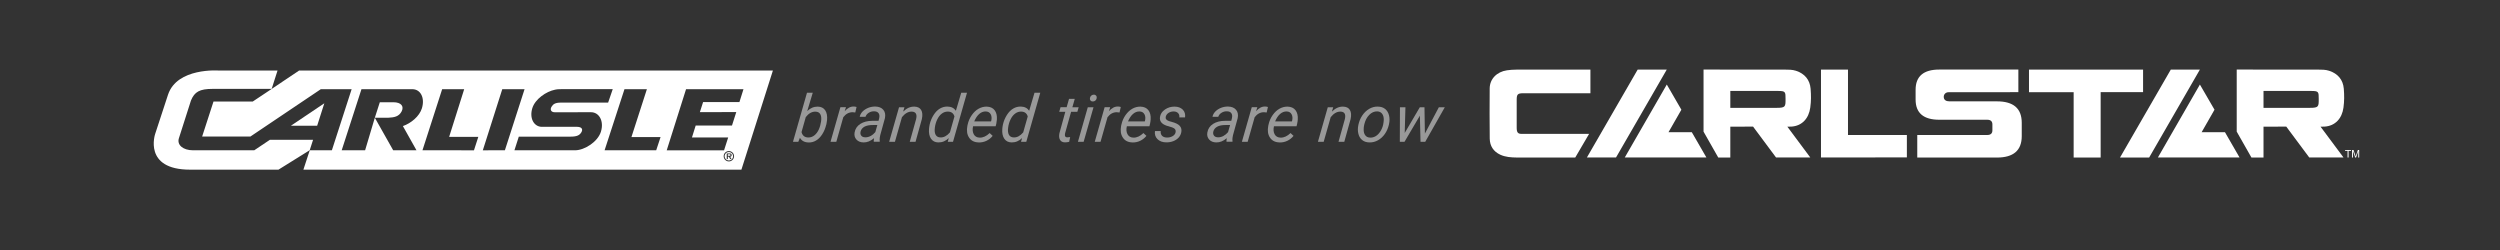 <svg xmlns="http://www.w3.org/2000/svg" xmlns:xlink="http://www.w3.org/1999/xlink" width="500" zoomAndPan="magnify" viewBox="0 0 375 37.5" height="50" preserveAspectRatio="xMidYMid meet" version="1.0"><rect x="0" y="0" width="375" height="37.5" fill="#333333" stroke="none"/><defs><filter x="0%" y="0%" width="100%" height="100%" id="7df173a54b"><feColorMatrix values="0 0 0 0 1 0 0 0 0 1 0 0 0 0 1 0 0 0 1 0" color-interpolation-filters="sRGB"/></filter><mask id="e3bca1bb69"><g filter="url(#7df173a54b)"><rect x="-37.5" width="450" fill="#000000" y="-3.75" height="45" fill-opacity="0.498"/></g></mask><clipPath id="77eb8696b0"><path d="M 0.758 0.5 L 7 0.5 L 7 8.789 L 0.758 8.789 Z M 0.758 0.5 " clip-rule="nonzero"/></clipPath><clipPath id="f52edc6494"><path d="M 6 2 L 11 2 L 11 8.789 L 6 8.789 Z M 6 2 " clip-rule="nonzero"/></clipPath><clipPath id="6a9fd61ddb"><path d="M 10 2 L 15 2 L 15 8.789 L 10 8.789 Z M 10 2 " clip-rule="nonzero"/></clipPath><clipPath id="f40c2447f6"><path d="M 15 2 L 21 2 L 21 8.789 L 15 8.789 Z M 15 2 " clip-rule="nonzero"/></clipPath><clipPath id="fc1d47e37a"><path d="M 21 0.5 L 28 0.5 L 28 8.789 L 21 8.789 Z M 21 0.5 " clip-rule="nonzero"/></clipPath><clipPath id="3785e352e3"><path d="M 27 2 L 32 2 L 32 8.789 L 27 8.789 Z M 27 2 " clip-rule="nonzero"/></clipPath><clipPath id="af65429dd0"><path d="M 32 0.5 L 39 0.5 L 39 8.789 L 32 8.789 Z M 32 0.5 " clip-rule="nonzero"/></clipPath><clipPath id="c78e0cdaa5"><path d="M 40 1 L 44 1 L 44 8.789 L 40 8.789 Z M 40 1 " clip-rule="nonzero"/></clipPath><clipPath id="f73a7eb9dd"><path d="M 43 1 L 47 1 L 47 8.789 L 43 8.789 Z M 43 1 " clip-rule="nonzero"/></clipPath><clipPath id="fc4ffc22a1"><path d="M 46 2 L 51 2 L 51 8.789 L 46 8.789 Z M 46 2 " clip-rule="nonzero"/></clipPath><clipPath id="5ab258d951"><path d="M 50 2 L 55 2 L 55 8.789 L 50 8.789 Z M 50 2 " clip-rule="nonzero"/></clipPath><clipPath id="71198e566e"><path d="M 55 2 L 60 2 L 60 8.789 L 55 8.789 Z M 55 2 " clip-rule="nonzero"/></clipPath><clipPath id="8c3e9f126f"><path d="M 63 2 L 68 2 L 68 8.789 L 63 8.789 Z M 63 2 " clip-rule="nonzero"/></clipPath><clipPath id="0129a16145"><path d="M 68 2 L 73 2 L 73 8.789 L 68 8.789 Z M 68 2 " clip-rule="nonzero"/></clipPath><clipPath id="950d1ef0b9"><path d="M 72 2 L 77 2 L 77 8.789 L 72 8.789 Z M 72 2 " clip-rule="nonzero"/></clipPath><clipPath id="9aeadd93af"><path d="M 79 2 L 85 2 L 85 8.789 L 79 8.789 Z M 79 2 " clip-rule="nonzero"/></clipPath><clipPath id="dfe9c88c0b"><path d="M 85 2 L 91 2 L 91 8.789 L 85 8.789 Z M 85 2 " clip-rule="nonzero"/></clipPath><clipPath id="68436085da"><path d="M 91 3 L 99 3 L 99 8.789 L 91 8.789 Z M 91 3 " clip-rule="nonzero"/></clipPath><clipPath id="4fffdc4b22"><rect x="0" width="100" y="0" height="9"/></clipPath></defs><path fill="#ffffff" d="M 109.328 22.805 C 108.977 22.805 108.695 23.086 108.695 23.434 C 108.695 23.785 108.977 24.07 109.328 24.07 C 109.684 24.07 109.961 23.789 109.961 23.434 C 109.961 23.082 109.68 22.805 109.328 22.805 Z M 109.715 23.859 L 109.527 23.859 L 109.34 23.504 L 109.176 23.504 L 109.176 23.859 L 109.012 23.859 L 109.012 23.02 L 109.422 23.02 C 109.492 23.02 109.586 23.02 109.645 23.059 C 109.723 23.105 109.746 23.191 109.746 23.277 C 109.746 23.43 109.664 23.496 109.52 23.508 L 109.723 23.863 Z M 109.715 23.859 " fill-opacity="1" fill-rule="nonzero"/><path fill="#ffffff" d="M 60.246 16.707 C 60.629 15.961 60.207 15.336 58.992 15.336 L 56.973 15.336 L 56.223 17.66 L 58.242 17.66 C 59.113 17.613 59.832 17.508 60.246 16.707 Z M 60.246 16.707 " fill-opacity="1" fill-rule="nonzero"/><path fill="#ffffff" d="M 48.648 15.492 L 43.637 18.859 L 47.574 18.859 Z M 48.648 15.492 " fill-opacity="1" fill-rule="nonzero"/><path fill="#ffffff" d="M 109.375 23.141 L 109.172 23.141 L 109.172 23.375 L 109.422 23.375 C 109.516 23.375 109.582 23.355 109.582 23.25 C 109.582 23.137 109.461 23.137 109.379 23.137 Z M 109.375 23.141 " fill-opacity="1" fill-rule="nonzero"/><path fill="#ffffff" d="M 46.961 20.969 L 40.484 20.969 C 40.484 20.969 38.137 22.543 38.137 22.543 L 28.941 22.543 C 27.457 22.539 26.516 21.734 26.832 20.746 L 28.648 15.066 C 29.188 13.77 29.941 13.332 31.91 13.332 L 40.75 13.332 C 40.75 13.332 41.629 10.582 41.629 10.582 L 32.812 10.582 C 32.812 10.582 26.555 10.105 25.203 14.207 L 23.277 20.082 C 23.277 20.082 21.434 25.449 28.508 25.449 L 41.77 25.449 C 41.77 25.449 46.457 22.531 46.457 22.531 Z M 46.961 20.969 " fill-opacity="1" fill-rule="nonzero"/><path fill="#ffffff" d="M 44.855 10.586 L 40.75 13.34 C 40.75 13.34 37.906 15.234 37.906 15.234 L 32.023 15.234 C 32.023 15.234 30.32 20.484 30.32 20.484 L 37.555 20.484 C 37.555 20.484 48.121 13.379 48.121 13.379 L 52.746 13.379 L 49.781 22.543 L 46.461 22.543 C 46.461 22.543 45.508 25.453 45.508 25.453 L 111.211 25.453 C 111.211 25.453 115.934 10.582 115.934 10.582 L 44.855 10.582 Z M 60.527 19.078 L 62.473 22.543 L 58.98 22.543 C 58.98 22.543 56.223 17.66 56.223 17.66 L 54.766 22.543 L 51.254 22.543 L 54.219 13.379 L 61.836 13.379 C 63.086 13.371 63.762 14.672 63.289 16.234 C 62.922 17.449 61.645 18.496 60.434 18.91 Z M 71.09 22.547 L 63.371 22.539 L 66.324 13.379 L 69.629 13.379 L 67.371 20.531 L 71.746 20.531 C 71.746 20.531 71.094 22.547 71.094 22.547 Z M 72.422 22.547 L 75.34 13.379 L 78.684 13.379 L 75.734 22.539 Z M 90.148 19.727 C 89.676 21.277 87.688 22.523 86.293 22.543 L 77.164 22.543 L 77.82 20.496 L 85.574 20.496 C 86.59 20.496 86.941 20.262 87.195 19.859 C 87.445 19.453 87.371 19.027 86.512 19.02 L 81.16 19.02 C 80.051 18.922 79.395 17.707 79.848 16.223 C 80.27 14.859 81.922 13.719 83.258 13.453 C 83.461 13.41 83.672 13.379 83.883 13.379 L 84.367 13.371 L 91.91 13.371 C 91.91 13.371 91.219 15.391 91.219 15.391 L 84.141 15.391 C 83.289 15.395 82.984 15.605 82.734 16.008 C 82.48 16.414 82.629 16.84 83.227 16.84 L 88.637 16.832 C 89.887 16.824 90.617 18.18 90.145 19.727 Z M 98.434 22.543 L 90.688 22.543 L 93.672 13.375 L 97.035 13.375 C 97.035 13.375 94.715 20.559 94.715 20.559 L 99.086 20.559 C 99.086 20.559 98.43 22.543 98.43 22.543 Z M 109.332 24.215 C 108.902 24.215 108.551 23.867 108.551 23.434 C 108.551 23.004 108.898 22.66 109.332 22.66 C 109.766 22.66 110.109 23.008 110.109 23.434 C 110.109 23.863 109.758 24.215 109.332 24.215 Z M 110.918 15.309 L 105.465 15.309 C 105.465 15.309 104.98 16.82 104.98 16.82 L 110.441 16.812 L 109.797 18.832 L 104.352 18.832 C 104.352 18.832 103.793 20.621 103.793 20.621 L 109.227 20.621 C 109.227 20.621 108.609 22.547 108.609 22.547 L 100.008 22.547 C 100.008 22.547 102.906 13.383 102.906 13.383 L 111.52 13.383 C 111.52 13.383 110.914 15.309 110.914 15.309 Z M 110.918 15.309 " fill-opacity="1" fill-rule="nonzero"/><g mask="url(#e3bca1bb69)"><g transform="matrix(1, 0, 0, 1, 118, 13)"><g clip-path="url(#4fffdc4b22)"><g clip-path="url(#77eb8696b0)"><path fill="#ffffff" d="M 5.934 5.703 C 5.809 6.23 5.613 6.711 5.34 7.137 C 5.066 7.562 4.758 7.875 4.41 8.078 C 4.062 8.285 3.695 8.383 3.305 8.371 C 2.684 8.359 2.242 8.125 1.988 7.668 L 1.746 8.273 L 0.945 8.273 L 3.047 0.914 L 3.914 0.914 L 3.086 3.664 C 3.555 3.207 4.082 2.984 4.676 2.992 C 5.172 3.004 5.539 3.191 5.781 3.543 C 6.02 3.898 6.113 4.387 6.059 5.012 C 6.039 5.215 6.008 5.41 5.965 5.605 L 5.941 5.707 Z M 5.164 5.203 C 5.227 4.738 5.188 4.383 5.047 4.137 C 4.91 3.887 4.672 3.758 4.332 3.746 C 3.789 3.734 3.305 4.004 2.867 4.559 L 2.23 6.812 C 2.363 7.336 2.691 7.605 3.219 7.621 C 3.555 7.633 3.863 7.531 4.141 7.316 C 4.418 7.102 4.645 6.805 4.82 6.422 C 4.992 6.039 5.105 5.629 5.164 5.203 " fill-opacity="1" fill-rule="nonzero"/></g><g clip-path="url(#f52edc6494)"><path fill="#ffffff" d="M 10.293 3.875 L 9.891 3.832 C 9.336 3.832 8.871 4.086 8.492 4.582 L 7.449 8.266 L 6.578 8.266 L 8.059 3.082 L 8.898 3.082 C 8.898 3.082 8.703 3.68 8.703 3.68 C 9.125 3.199 9.582 2.961 10.078 2.977 C 10.184 2.977 10.32 3 10.484 3.047 L 10.293 3.871 Z M 10.293 3.875 " fill-opacity="1" fill-rule="nonzero"/></g><g clip-path="url(#6a9fd61ddb)"><path fill="#ffffff" d="M 13.07 8.27 C 13.059 8.18 13.055 8.086 13.07 7.996 L 13.113 7.723 C 12.59 8.164 12.059 8.379 11.527 8.363 C 11.07 8.355 10.719 8.215 10.461 7.93 C 10.207 7.645 10.117 7.293 10.188 6.871 C 10.285 6.32 10.57 5.891 11.055 5.582 C 11.535 5.277 12.145 5.121 12.875 5.121 L 13.781 5.121 C 13.781 5.121 13.883 4.711 13.883 4.711 C 13.949 4.402 13.914 4.156 13.785 3.977 C 13.652 3.793 13.434 3.703 13.133 3.695 C 12.836 3.688 12.566 3.758 12.316 3.914 C 12.074 4.066 11.91 4.266 11.828 4.516 L 10.957 4.516 C 11.02 4.215 11.168 3.945 11.402 3.711 C 11.637 3.48 11.926 3.297 12.262 3.164 C 12.602 3.035 12.949 2.977 13.297 2.98 C 13.836 2.992 14.234 3.156 14.5 3.473 C 14.766 3.785 14.844 4.203 14.738 4.727 L 14.031 7.293 L 13.965 7.66 C 13.941 7.836 13.941 8.012 13.965 8.184 L 13.949 8.262 L 13.066 8.262 Z M 11.781 7.598 C 12.059 7.605 12.328 7.539 12.59 7.398 C 12.855 7.258 13.086 7.066 13.297 6.82 L 13.602 5.754 L 12.945 5.754 C 12.398 5.75 11.973 5.836 11.66 6.008 C 11.352 6.18 11.164 6.426 11.086 6.742 C 11.031 6.984 11.062 7.188 11.188 7.348 C 11.312 7.508 11.508 7.59 11.777 7.598 " fill-opacity="1" fill-rule="nonzero"/></g><g clip-path="url(#f40c2447f6)"><path fill="#ffffff" d="M 17.672 3.082 L 17.473 3.738 C 18 3.227 18.551 2.98 19.148 2.992 C 19.637 3.004 19.977 3.172 20.172 3.496 C 20.367 3.82 20.406 4.281 20.277 4.871 L 19.332 8.266 L 18.465 8.266 L 19.418 4.859 C 19.453 4.703 19.473 4.559 19.473 4.426 C 19.469 3.98 19.227 3.754 18.758 3.742 C 18.238 3.73 17.75 4.008 17.293 4.574 L 16.242 8.266 L 15.375 8.266 L 16.855 3.086 L 17.676 3.086 Z M 17.672 3.082 " fill-opacity="1" fill-rule="nonzero"/></g><g clip-path="url(#fc1d47e37a)"><path fill="#ffffff" d="M 21.449 5.668 C 21.574 5.137 21.773 4.664 22.047 4.238 C 22.32 3.812 22.633 3.492 22.988 3.285 C 23.344 3.074 23.723 2.977 24.121 2.984 C 24.695 2.996 25.113 3.207 25.383 3.613 L 26.184 0.91 L 27.051 0.91 L 24.953 8.266 L 24.164 8.266 L 24.316 7.711 C 23.855 8.16 23.328 8.375 22.73 8.363 C 22.254 8.352 21.891 8.164 21.648 7.805 C 21.402 7.441 21.305 6.953 21.352 6.344 C 21.363 6.156 21.395 5.934 21.449 5.672 M 22.227 6.164 C 22.164 6.621 22.211 6.977 22.352 7.227 C 22.496 7.477 22.734 7.609 23.066 7.613 C 23.566 7.637 24.039 7.383 24.488 6.859 L 25.168 4.469 C 25.027 3.992 24.707 3.754 24.203 3.738 C 23.859 3.727 23.551 3.832 23.266 4.047 C 22.98 4.262 22.75 4.566 22.57 4.953 C 22.391 5.34 22.277 5.742 22.227 6.164 " fill-opacity="1" fill-rule="nonzero"/></g><g clip-path="url(#3785e352e3)"><path fill="#ffffff" d="M 28.801 8.363 C 28.156 8.352 27.68 8.113 27.367 7.648 C 27.055 7.188 26.969 6.598 27.105 5.875 L 27.152 5.672 C 27.266 5.156 27.469 4.688 27.77 4.262 C 28.066 3.84 28.406 3.52 28.793 3.305 C 29.18 3.09 29.582 2.988 29.996 2.992 C 30.527 3.008 30.926 3.184 31.191 3.527 C 31.457 3.867 31.57 4.332 31.535 4.914 C 31.52 5.125 31.492 5.332 31.449 5.539 L 31.348 5.938 L 27.961 5.938 C 27.852 6.406 27.887 6.805 28.062 7.133 C 28.234 7.461 28.535 7.633 28.953 7.645 C 29.465 7.656 29.961 7.426 30.449 6.957 L 30.902 7.379 C 30.648 7.695 30.344 7.938 29.98 8.117 C 29.613 8.293 29.223 8.379 28.801 8.371 M 29.871 3.719 C 29.516 3.707 29.191 3.832 28.895 4.086 C 28.602 4.336 28.348 4.711 28.133 5.211 L 30.652 5.211 C 30.652 5.211 30.684 5.137 30.684 5.137 C 30.777 4.738 30.75 4.402 30.602 4.137 C 30.453 3.867 30.207 3.73 29.875 3.719 " fill-opacity="1" fill-rule="nonzero"/></g><g clip-path="url(#af65429dd0)"><path fill="#ffffff" d="M 32.441 5.668 C 32.566 5.137 32.766 4.664 33.039 4.238 C 33.312 3.812 33.625 3.492 33.98 3.285 C 34.336 3.074 34.715 2.977 35.113 2.984 C 35.688 2.996 36.105 3.207 36.375 3.613 L 37.176 0.91 L 38.043 0.91 L 35.945 8.266 L 35.156 8.266 L 35.309 7.711 C 34.848 8.16 34.32 8.375 33.723 8.363 C 33.246 8.352 32.883 8.164 32.641 7.805 C 32.395 7.441 32.297 6.953 32.344 6.344 C 32.355 6.156 32.387 5.934 32.441 5.672 M 33.219 6.164 C 33.156 6.621 33.203 6.977 33.344 7.227 C 33.488 7.477 33.727 7.609 34.059 7.613 C 34.559 7.637 35.031 7.383 35.48 6.859 L 36.16 4.469 C 36.02 3.992 35.699 3.754 35.195 3.738 C 34.852 3.727 34.543 3.832 34.258 4.047 C 33.973 4.262 33.742 4.566 33.562 4.953 C 33.383 5.34 33.27 5.742 33.219 6.164 " fill-opacity="1" fill-rule="nonzero"/></g><g clip-path="url(#c78e0cdaa5)"><path fill="#ffffff" d="M 43.215 1.832 L 42.855 3.086 L 43.801 3.086 L 43.602 3.77 L 42.664 3.77 L 41.762 7 C 41.742 7.086 41.734 7.16 41.734 7.23 C 41.727 7.48 41.848 7.605 42.098 7.605 C 42.203 7.605 42.344 7.59 42.523 7.559 L 42.379 8.273 C 42.164 8.332 41.953 8.355 41.738 8.355 C 41.395 8.352 41.148 8.223 41.004 7.973 C 40.859 7.727 40.828 7.395 40.914 6.977 L 41.797 3.766 L 40.883 3.766 L 41.082 3.082 L 41.996 3.082 L 42.355 1.828 L 43.215 1.828 Z M 43.215 1.832 " fill-opacity="1" fill-rule="nonzero"/></g><g clip-path="url(#f73a7eb9dd)"><path fill="#ffffff" d="M 44.547 8.27 L 43.688 8.27 L 45.168 3.09 L 46.027 3.09 Z M 46.051 1.195 C 46.195 1.188 46.316 1.234 46.402 1.328 C 46.492 1.422 46.523 1.547 46.508 1.699 C 46.488 1.848 46.426 1.973 46.324 2.066 C 46.219 2.164 46.09 2.215 45.941 2.223 C 45.789 2.227 45.672 2.184 45.586 2.094 C 45.504 2.004 45.465 1.879 45.488 1.73 C 45.508 1.578 45.566 1.457 45.676 1.355 C 45.777 1.258 45.902 1.203 46.059 1.199 " fill-opacity="1" fill-rule="nonzero"/></g><g clip-path="url(#fc4ffc22a1)"><path fill="#ffffff" d="M 49.926 3.875 L 49.523 3.832 C 48.969 3.832 48.504 4.086 48.129 4.582 L 47.082 8.266 L 46.215 8.266 L 47.695 3.082 L 48.531 3.082 C 48.531 3.082 48.336 3.68 48.336 3.68 C 48.758 3.199 49.215 2.961 49.715 2.977 C 49.82 2.977 49.953 3 50.117 3.047 L 49.93 3.871 Z M 49.926 3.875 " fill-opacity="1" fill-rule="nonzero"/></g><g clip-path="url(#5ab258d951)"><path fill="#ffffff" d="M 51.863 8.363 C 51.219 8.352 50.742 8.113 50.434 7.648 C 50.117 7.188 50.031 6.598 50.168 5.875 L 50.215 5.672 C 50.328 5.156 50.535 4.688 50.832 4.262 C 51.133 3.84 51.473 3.52 51.855 3.305 C 52.242 3.09 52.645 2.988 53.059 2.992 C 53.594 3.008 53.988 3.184 54.258 3.527 C 54.523 3.867 54.637 4.332 54.598 4.914 C 54.586 5.125 54.555 5.332 54.512 5.539 L 54.414 5.938 L 51.027 5.938 C 50.918 6.406 50.949 6.805 51.125 7.133 C 51.301 7.461 51.598 7.633 52.02 7.645 C 52.527 7.656 53.023 7.426 53.512 6.957 L 53.965 7.379 C 53.715 7.695 53.406 7.938 53.043 8.117 C 52.676 8.293 52.289 8.379 51.863 8.371 M 52.938 3.719 C 52.578 3.707 52.254 3.832 51.961 4.086 C 51.664 4.336 51.414 4.711 51.199 5.211 L 53.715 5.211 C 53.715 5.211 53.746 5.137 53.746 5.137 C 53.84 4.738 53.816 4.402 53.664 4.137 C 53.516 3.867 53.273 3.73 52.941 3.719 " fill-opacity="1" fill-rule="nonzero"/></g><g clip-path="url(#71198e566e)"><path fill="#ffffff" d="M 58.328 6.867 C 58.418 6.508 58.25 6.258 57.824 6.109 L 56.953 5.844 C 56.227 5.582 55.902 5.148 56 4.543 C 56.07 4.086 56.324 3.711 56.75 3.422 C 57.176 3.129 57.656 2.988 58.191 2.992 C 58.715 2.996 59.121 3.152 59.414 3.445 C 59.711 3.746 59.824 4.137 59.758 4.613 L 58.898 4.613 C 58.934 4.352 58.875 4.141 58.723 3.977 C 58.57 3.812 58.355 3.727 58.078 3.719 C 57.777 3.711 57.512 3.785 57.273 3.938 C 57.055 4.082 56.922 4.27 56.863 4.504 C 56.789 4.801 56.945 5.02 57.34 5.16 L 57.762 5.281 C 58.34 5.434 58.742 5.633 58.961 5.879 C 59.184 6.121 59.262 6.43 59.203 6.793 C 59.148 7.117 59.012 7.398 58.797 7.637 C 58.578 7.875 58.301 8.059 57.969 8.184 C 57.637 8.305 57.289 8.363 56.93 8.355 C 56.383 8.352 55.945 8.188 55.625 7.875 C 55.301 7.562 55.176 7.156 55.242 6.66 L 56.109 6.66 C 56.074 6.957 56.141 7.191 56.309 7.367 C 56.473 7.539 56.719 7.629 57.043 7.629 C 57.359 7.637 57.637 7.57 57.883 7.426 C 58.129 7.289 58.281 7.094 58.34 6.855 " fill-opacity="1" fill-rule="nonzero"/></g><g clip-path="url(#8c3e9f126f)"><path fill="#ffffff" d="M 65.98 8.27 C 65.969 8.18 65.965 8.086 65.98 7.996 L 66.023 7.723 C 65.5 8.164 64.973 8.379 64.438 8.363 C 63.984 8.355 63.629 8.215 63.375 7.93 C 63.121 7.645 63.027 7.293 63.102 6.871 C 63.195 6.32 63.484 5.891 63.965 5.582 C 64.445 5.277 65.055 5.121 65.789 5.121 L 66.691 5.121 C 66.691 5.121 66.793 4.711 66.793 4.711 C 66.859 4.402 66.828 4.156 66.695 3.977 C 66.566 3.793 66.348 3.703 66.043 3.695 C 65.746 3.688 65.477 3.758 65.23 3.914 C 64.984 4.066 64.82 4.266 64.742 4.516 L 63.871 4.516 C 63.934 4.215 64.082 3.945 64.316 3.711 C 64.547 3.48 64.836 3.297 65.176 3.164 C 65.516 3.035 65.859 2.977 66.207 2.98 C 66.746 2.992 67.148 3.156 67.41 3.473 C 67.676 3.785 67.758 4.203 67.652 4.727 L 66.945 7.293 L 66.879 7.66 C 66.852 7.836 66.852 8.012 66.879 8.184 L 66.859 8.262 L 65.977 8.262 Z M 64.695 7.598 C 64.973 7.605 65.242 7.539 65.504 7.398 C 65.766 7.258 66 7.066 66.207 6.82 L 66.512 5.754 L 65.855 5.754 C 65.309 5.75 64.883 5.836 64.574 6.008 C 64.266 6.18 64.074 6.426 63.996 6.742 C 63.941 6.984 63.977 7.188 64.102 7.348 C 64.223 7.508 64.422 7.59 64.691 7.598 " fill-opacity="1" fill-rule="nonzero"/></g><g clip-path="url(#0129a16145)"><path fill="#ffffff" d="M 71.996 3.875 L 71.598 3.832 C 71.043 3.832 70.574 4.086 70.199 4.582 L 69.152 8.266 L 68.285 8.266 L 69.766 3.082 L 70.605 3.082 C 70.605 3.082 70.406 3.68 70.406 3.68 C 70.832 3.199 71.285 2.961 71.785 2.977 C 71.891 2.977 72.027 3 72.191 3.047 L 72 3.871 Z M 71.996 3.875 " fill-opacity="1" fill-rule="nonzero"/></g><g clip-path="url(#950d1ef0b9)"><path fill="#ffffff" d="M 73.934 8.363 C 73.289 8.352 72.809 8.113 72.5 7.648 C 72.188 7.188 72.098 6.598 72.238 5.875 L 72.285 5.672 C 72.398 5.156 72.602 4.688 72.902 4.262 C 73.199 3.84 73.539 3.52 73.926 3.305 C 74.312 3.09 74.715 2.988 75.129 2.992 C 75.66 3.008 76.059 3.184 76.324 3.527 C 76.59 3.867 76.703 4.332 76.668 4.914 C 76.652 5.125 76.625 5.332 76.578 5.539 L 76.48 5.938 L 73.094 5.938 C 72.984 6.406 73.02 6.805 73.191 7.133 C 73.367 7.461 73.668 7.633 74.086 7.645 C 74.598 7.656 75.094 7.426 75.582 6.957 L 76.031 7.379 C 75.781 7.695 75.477 7.938 75.109 8.117 C 74.746 8.293 74.355 8.379 73.934 8.371 M 75.004 3.719 C 74.648 3.707 74.324 3.832 74.027 4.086 C 73.73 4.336 73.48 4.711 73.266 5.211 L 75.785 5.211 C 75.785 5.211 75.812 5.137 75.812 5.137 C 75.91 4.738 75.883 4.402 75.734 4.137 C 75.586 3.867 75.34 3.73 75.008 3.719 " fill-opacity="1" fill-rule="nonzero"/></g><g clip-path="url(#9aeadd93af)"><path fill="#ffffff" d="M 81.984 3.082 L 81.785 3.738 C 82.309 3.227 82.863 2.98 83.461 2.992 C 83.949 3.004 84.289 3.172 84.484 3.496 C 84.68 3.82 84.719 4.281 84.59 4.871 L 83.645 8.266 L 82.777 8.266 L 83.73 4.859 C 83.766 4.703 83.785 4.559 83.785 4.426 C 83.781 3.98 83.543 3.754 83.07 3.742 C 82.551 3.73 82.062 4.008 81.605 4.574 L 80.555 8.266 L 79.688 8.266 L 81.168 3.086 L 81.988 3.086 Z M 81.984 3.082 " fill-opacity="1" fill-rule="nonzero"/></g><g clip-path="url(#dfe9c88c0b)"><path fill="#ffffff" d="M 88.695 2.992 C 89.129 2.996 89.484 3.113 89.77 3.344 C 90.055 3.574 90.246 3.891 90.352 4.297 C 90.453 4.699 90.457 5.141 90.352 5.617 L 90.328 5.727 C 90.211 6.227 90.012 6.684 89.727 7.094 C 89.441 7.5 89.098 7.816 88.691 8.043 C 88.285 8.27 87.855 8.379 87.402 8.363 C 86.973 8.355 86.617 8.242 86.332 8.012 C 86.047 7.781 85.855 7.469 85.758 7.07 C 85.656 6.672 85.652 6.238 85.75 5.762 C 85.859 5.227 86.055 4.742 86.348 4.312 C 86.637 3.887 86.984 3.555 87.395 3.32 C 87.801 3.086 88.234 2.973 88.691 2.988 M 86.621 5.766 C 86.578 5.965 86.551 6.176 86.551 6.391 C 86.539 6.766 86.621 7.07 86.789 7.293 C 86.957 7.516 87.199 7.633 87.523 7.641 C 87.809 7.652 88.082 7.582 88.344 7.43 C 88.605 7.277 88.832 7.051 89.035 6.742 C 89.234 6.438 89.379 6.098 89.469 5.723 C 89.527 5.426 89.559 5.18 89.566 4.977 C 89.57 4.59 89.488 4.285 89.316 4.062 C 89.148 3.84 88.902 3.719 88.582 3.707 C 88.137 3.699 87.734 3.875 87.383 4.238 C 87.027 4.598 86.785 5.07 86.645 5.656 L 86.625 5.766 Z M 86.621 5.766 " fill-opacity="1" fill-rule="nonzero"/></g><g clip-path="url(#68436085da)"><path fill="#ffffff" d="M 95.734 7.039 L 97.828 3.086 L 98.723 3.086 L 95.785 8.27 L 95.078 8.27 L 94.98 4.352 L 92.676 8.27 L 91.973 8.27 L 91.992 3.086 L 92.816 3.086 L 92.707 6.945 L 94.973 3.086 L 95.672 3.086 Z M 95.734 7.039 " fill-opacity="1" fill-rule="nonzero"/></g></g></g></g><path fill="#ffffff" d="M 311.051 23.625 L 315.098 23.625 L 315.098 13.824 L 321.461 13.824 L 321.461 10.438 L 304.348 10.438 L 304.348 13.832 L 311.047 13.832 L 311.047 23.621 Z M 311.051 23.625 " fill-opacity="1" fill-rule="nonzero"/><path fill="#ffffff" d="M 277.199 10.438 L 273.148 10.438 L 273.148 23.625 L 286.031 23.609 L 286.031 20.25 L 277.199 20.25 Z M 277.199 10.438 " fill-opacity="1" fill-rule="nonzero"/><path fill="#ffffff" d="M 322.375 23.625 L 329.984 10.438 L 325.621 10.438 L 318.004 23.625 Z M 322.375 23.625 " fill-opacity="1" fill-rule="nonzero"/><path fill="#ffffff" d="M 335.934 23.625 L 333.746 19.832 L 330.242 19.832 L 332.176 16.457 L 329.984 12.68 L 323.688 23.617 Z M 335.934 23.625 " fill-opacity="1" fill-rule="nonzero"/><path fill="#ffffff" d="M 242.406 23.617 L 250.016 10.438 L 245.652 10.438 L 238.039 23.617 Z M 242.406 23.617 " fill-opacity="1" fill-rule="nonzero"/><path fill="#ffffff" d="M 255.961 23.625 L 253.773 19.832 L 250.273 19.832 L 252.207 16.457 L 250.02 12.68 L 243.719 23.617 Z M 255.961 23.625 " fill-opacity="1" fill-rule="nonzero"/><path fill="#ffffff" d="M 236.289 23.625 L 238.367 20.078 L 228.445 20.078 C 227.68 20.129 227.504 19.906 227.504 19.129 C 227.504 17.738 227.504 16.359 227.504 14.969 C 227.504 14.141 227.66 13.988 228.492 13.988 C 233.004 13.988 238.562 13.988 238.562 13.988 L 238.562 10.441 C 238.562 10.441 232.324 10.441 227.441 10.445 C 226.973 10.445 226.504 10.48 226.039 10.547 C 224.512 10.77 223.465 11.852 223.453 13.262 C 223.438 15.777 223.426 18.281 223.461 20.797 C 223.477 21.895 224.016 22.73 225.043 23.207 C 225.828 23.566 226.668 23.617 227.516 23.629 L 236.289 23.629 Z M 236.289 23.625 " fill-opacity="1" fill-rule="nonzero"/><path fill="#ffffff" d="M 259.547 23.625 L 259.547 19 L 262.961 18.992 L 266.406 23.621 L 271.543 23.621 C 271.543 23.621 268.102 19 268.102 19 C 268.297 19 268.5 19 268.695 18.992 C 270.328 18.891 271.324 17.738 271.539 16.145 C 271.676 15.145 271.672 14.312 271.59 13.309 C 271.48 11.98 270.715 11.043 269.383 10.613 C 268.852 10.441 268.27 10.441 267.711 10.441 C 262.586 10.43 261.066 10.434 255.938 10.434 L 255.531 10.434 L 255.531 19.746 L 257.738 23.629 L 259.551 23.629 Z M 259.551 13.645 L 266.766 13.645 C 267.832 13.645 267.832 13.801 267.832 14.852 C 267.832 15.98 267.832 16.176 266.527 16.176 L 259.547 16.176 L 259.547 13.648 Z M 259.551 13.645 " fill-opacity="1" fill-rule="nonzero"/><path fill="#ffffff" d="M 339.527 23.625 L 339.527 19 L 342.941 18.992 L 346.387 23.621 L 351.523 23.621 C 351.523 23.621 348.082 19 348.082 19 C 348.277 19 348.477 19 348.676 18.992 C 350.309 18.891 351.305 17.738 351.52 16.145 C 351.652 15.145 351.648 14.312 351.57 13.309 C 351.461 11.98 350.695 11.043 349.359 10.613 C 348.832 10.441 348.246 10.441 347.691 10.441 C 342.562 10.43 341.043 10.434 335.918 10.434 L 335.508 10.434 L 335.508 19.746 L 337.715 23.629 L 339.531 23.629 Z M 339.531 13.645 L 346.746 13.645 C 347.809 13.645 347.809 13.801 347.809 14.852 C 347.809 15.98 347.809 16.176 346.504 16.176 L 339.527 16.176 L 339.527 13.648 Z M 339.531 13.645 " fill-opacity="1" fill-rule="nonzero"/><path fill="#ffffff" d="M 352.133 23.625 L 352.133 22.629 L 351.762 22.629 L 351.762 22.5 L 352.656 22.5 L 352.656 22.629 L 352.285 22.629 L 352.285 23.625 Z M 352.133 23.625 " fill-opacity="1" fill-rule="nonzero"/><path fill="#ffffff" d="M 352.805 23.625 L 352.805 22.5 L 353.031 22.5 L 353.297 23.297 C 353.324 23.371 353.34 23.43 353.352 23.465 C 353.363 23.426 353.387 23.363 353.41 23.281 L 353.68 22.5 L 353.879 22.5 L 353.879 23.625 L 353.738 23.625 L 353.738 22.68 L 353.41 23.625 L 353.277 23.625 L 352.949 22.664 L 352.949 23.625 Z M 352.805 23.625 " fill-opacity="1" fill-rule="nonzero"/><path fill="#ffffff" d="M 299.543 15.199 L 292.383 15.199 C 291.938 15.199 291.566 15.008 291.562 14.531 C 291.559 14.152 291.848 13.824 292.309 13.832 L 302.754 13.824 L 302.754 10.434 L 290.895 10.434 C 288.527 10.434 287.34 11.445 287.34 13.469 L 287.34 14.93 C 287.34 16.953 288.527 17.961 290.895 17.961 L 298.082 17.961 C 298.598 17.961 298.859 18.195 298.859 18.668 L 298.859 19.547 C 298.859 20.016 298.598 20.25 298.082 20.25 L 287.59 20.25 L 287.59 23.633 L 299.543 23.633 C 302.023 23.633 303.262 22.559 303.262 20.422 L 303.262 18.414 C 303.262 16.27 302.023 15.203 299.543 15.203 Z M 299.543 15.199 " fill-opacity="1" fill-rule="nonzero"/></svg>